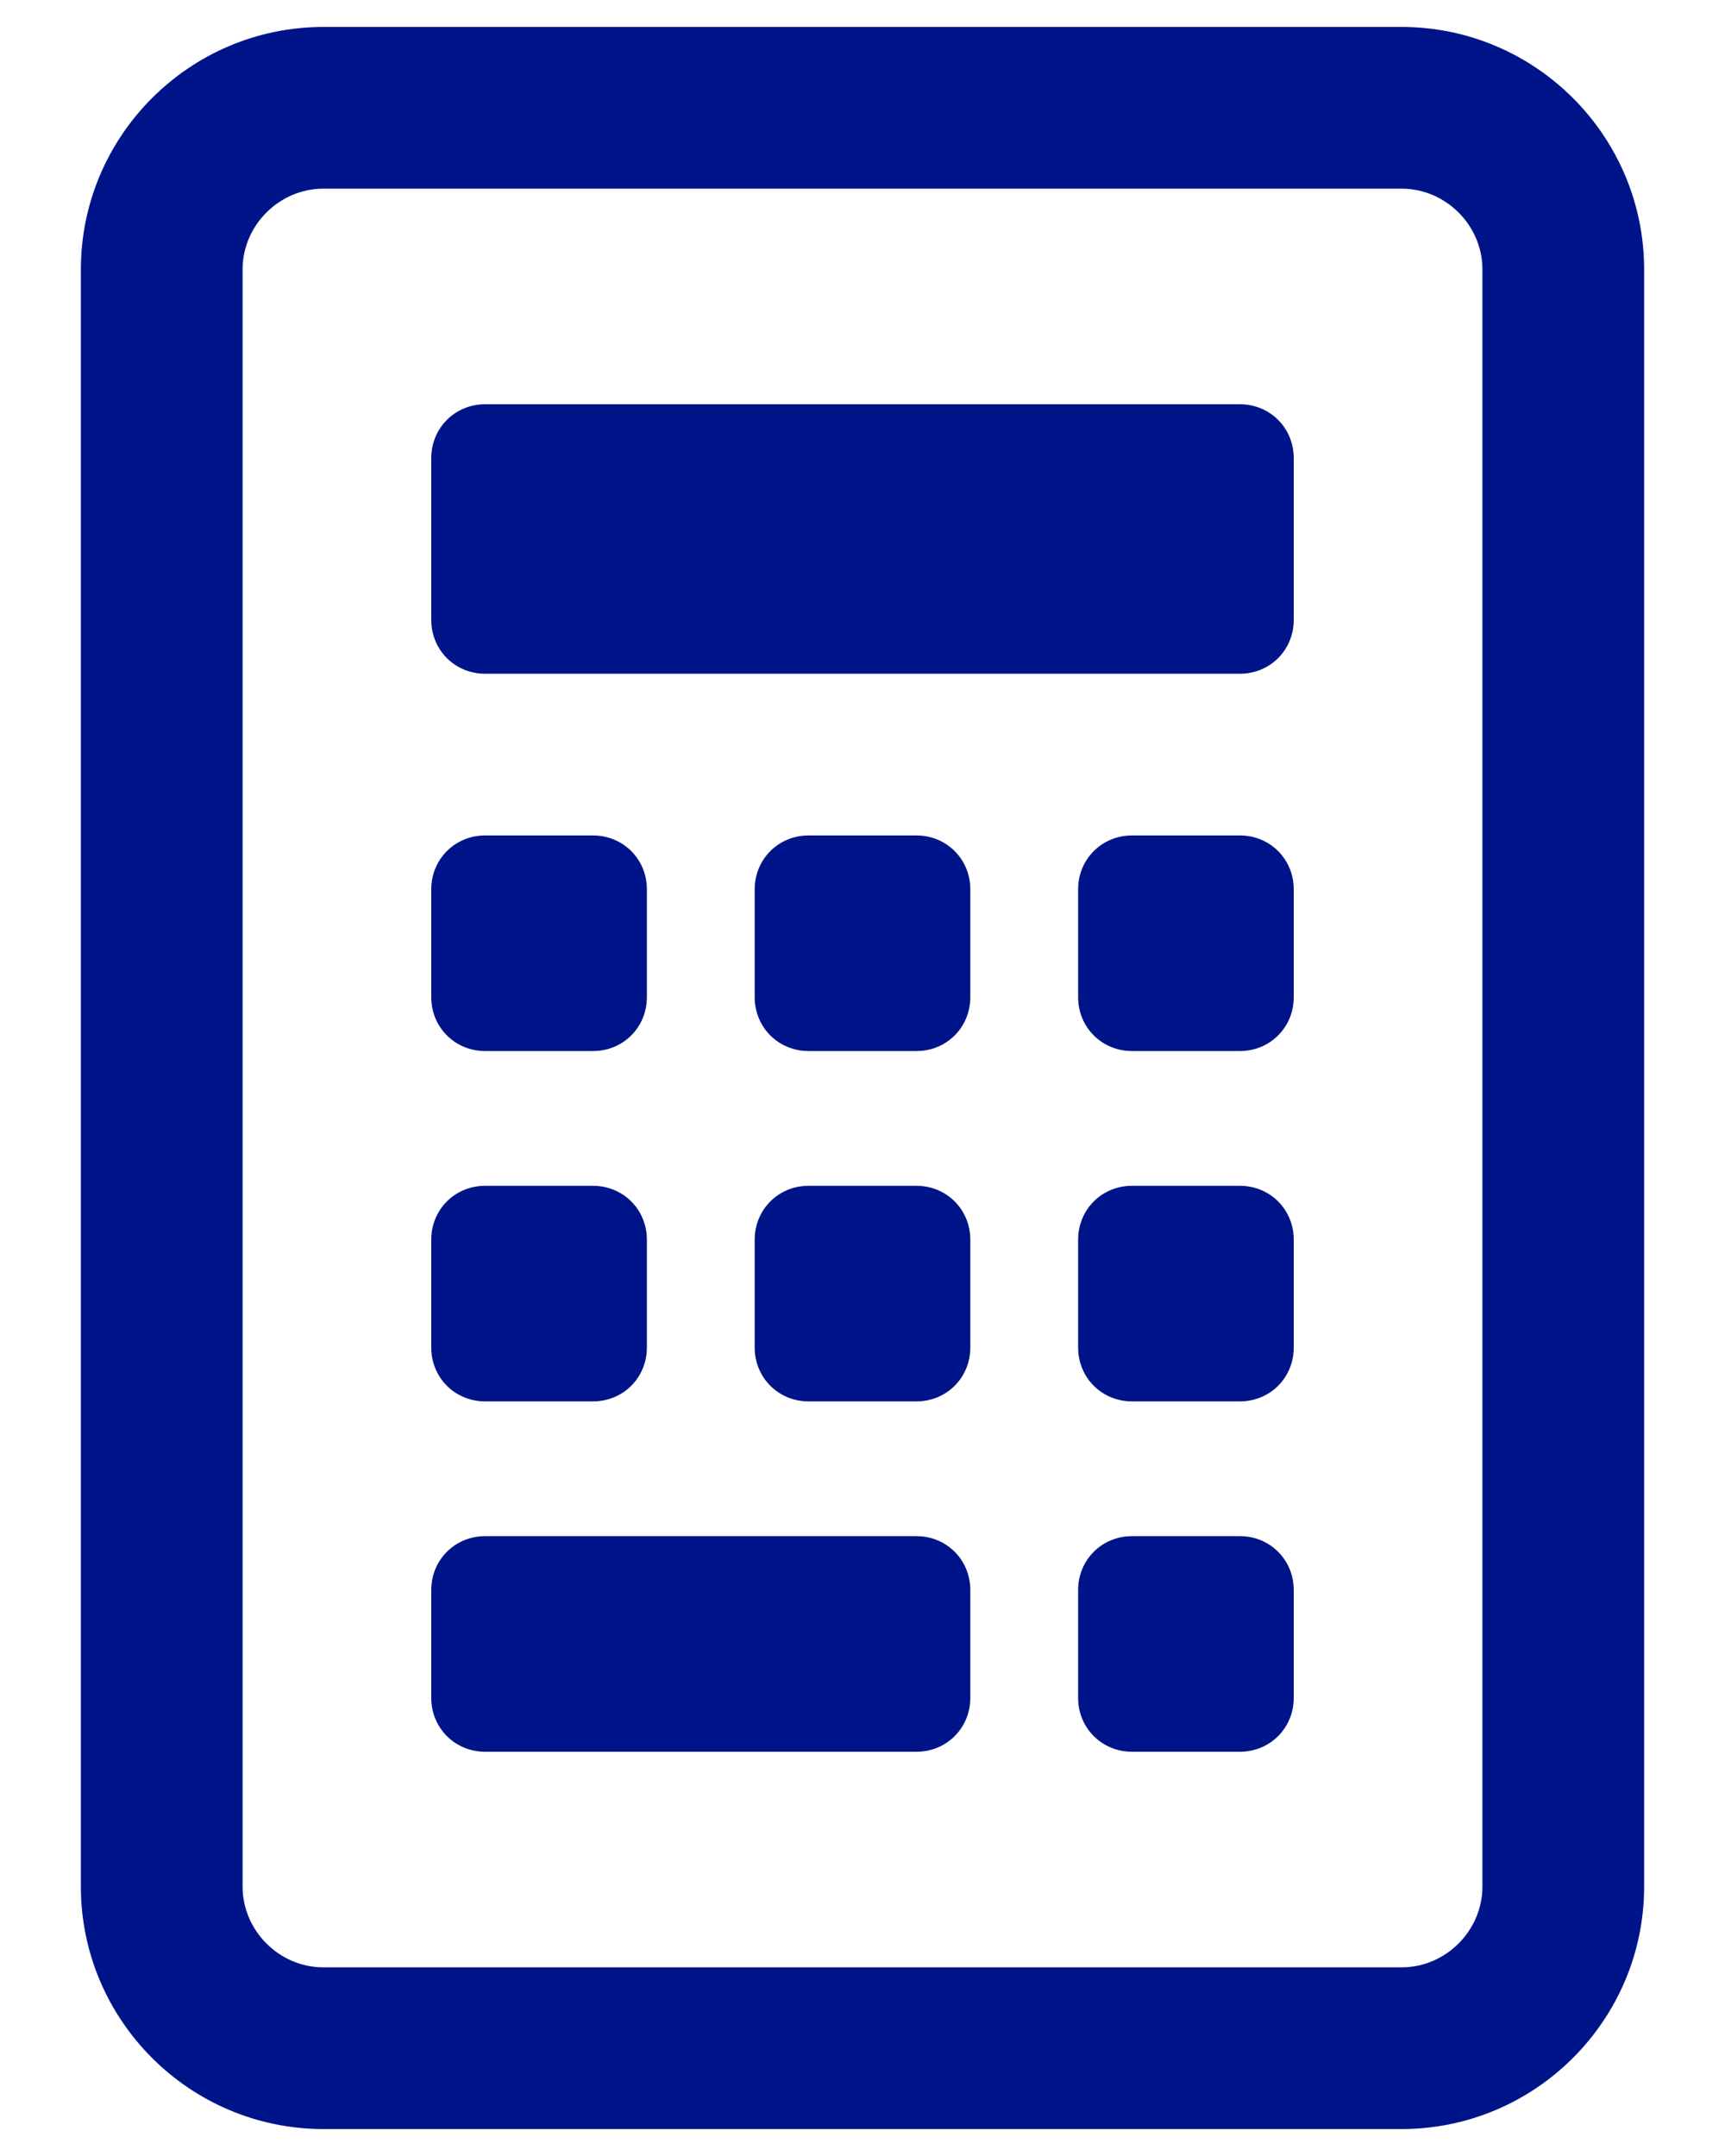 <svg width="16" height="20" viewBox="0 0 16 20" fill="none" xmlns="http://www.w3.org/2000/svg">
<path d="M11.5 6.25H4.5C4.22 6.25 4 6.03 4 5.75V4.25C4 3.97 4.22 3.75 4.5 3.75H11.5C11.78 3.75 12 3.97 12 4.25V5.75C12 6.03 11.78 6.25 11.5 6.25ZM12 9.25V8.25C12 7.97 11.78 7.75 11.5 7.75H10.5C10.22 7.75 10 7.97 10 8.25V9.25C10 9.53 10.22 9.75 10.5 9.75H11.5C11.78 9.75 12 9.53 12 9.25ZM6 9.25V8.25C6 7.97 5.78 7.75 5.5 7.75H4.5C4.22 7.75 4 7.97 4 8.25V9.25C4 9.53 4.22 9.75 4.5 9.75H5.5C5.78 9.75 6 9.53 6 9.25ZM9 9.25V8.25C9 7.97 8.78 7.75 8.5 7.75H7.5C7.22 7.75 7 7.97 7 8.25V9.25C7 9.53 7.22 9.75 7.5 9.75H8.5C8.78 9.75 9 9.53 9 9.25ZM12 12.5V11.5C12 11.22 11.78 11 11.5 11H10.5C10.22 11 10 11.22 10 11.5V12.5C10 12.78 10.22 13 10.5 13H11.5C11.78 13 12 12.78 12 12.5ZM6 12.5V11.5C6 11.22 5.78 11 5.5 11H4.5C4.22 11 4 11.22 4 11.5V12.5C4 12.78 4.22 13 4.5 13H5.5C5.78 13 6 12.78 6 12.5ZM9 12.5V11.5C9 11.22 8.78 11 8.5 11H7.5C7.22 11 7 11.22 7 11.5V12.5C7 12.78 7.22 13 7.5 13H8.5C8.78 13 9 12.78 9 12.5ZM12 15.75V14.75C12 14.47 11.78 14.25 11.5 14.25H10.5C10.22 14.25 10 14.47 10 14.75V15.75C10 16.03 10.22 16.25 10.5 16.25H11.5C11.78 16.25 12 16.03 12 15.75ZM9 15.75V14.75C9 14.47 8.78 14.25 8.5 14.25H4.5C4.22 14.25 4 14.47 4 14.75V15.75C4 16.03 4.22 16.25 4.5 16.25H8.5C8.78 16.25 9 16.03 9 15.75ZM15.25 17.5V2.5C15.25 1.26 14.24 0.25 13 0.25H3C1.76 0.25 0.75 1.26 0.75 2.5V17.5C0.75 18.74 1.76 19.75 3 19.75H13C14.24 19.75 15.25 18.74 15.25 17.5ZM13 1.75C13.41 1.75 13.75 2.09 13.75 2.5V17.5C13.75 17.91 13.41 18.25 13 18.25H3C2.59 18.25 2.25 17.91 2.25 17.5V2.5C2.25 2.09 2.59 1.75 3 1.75H13Z" fill="#001489"/>
</svg>
